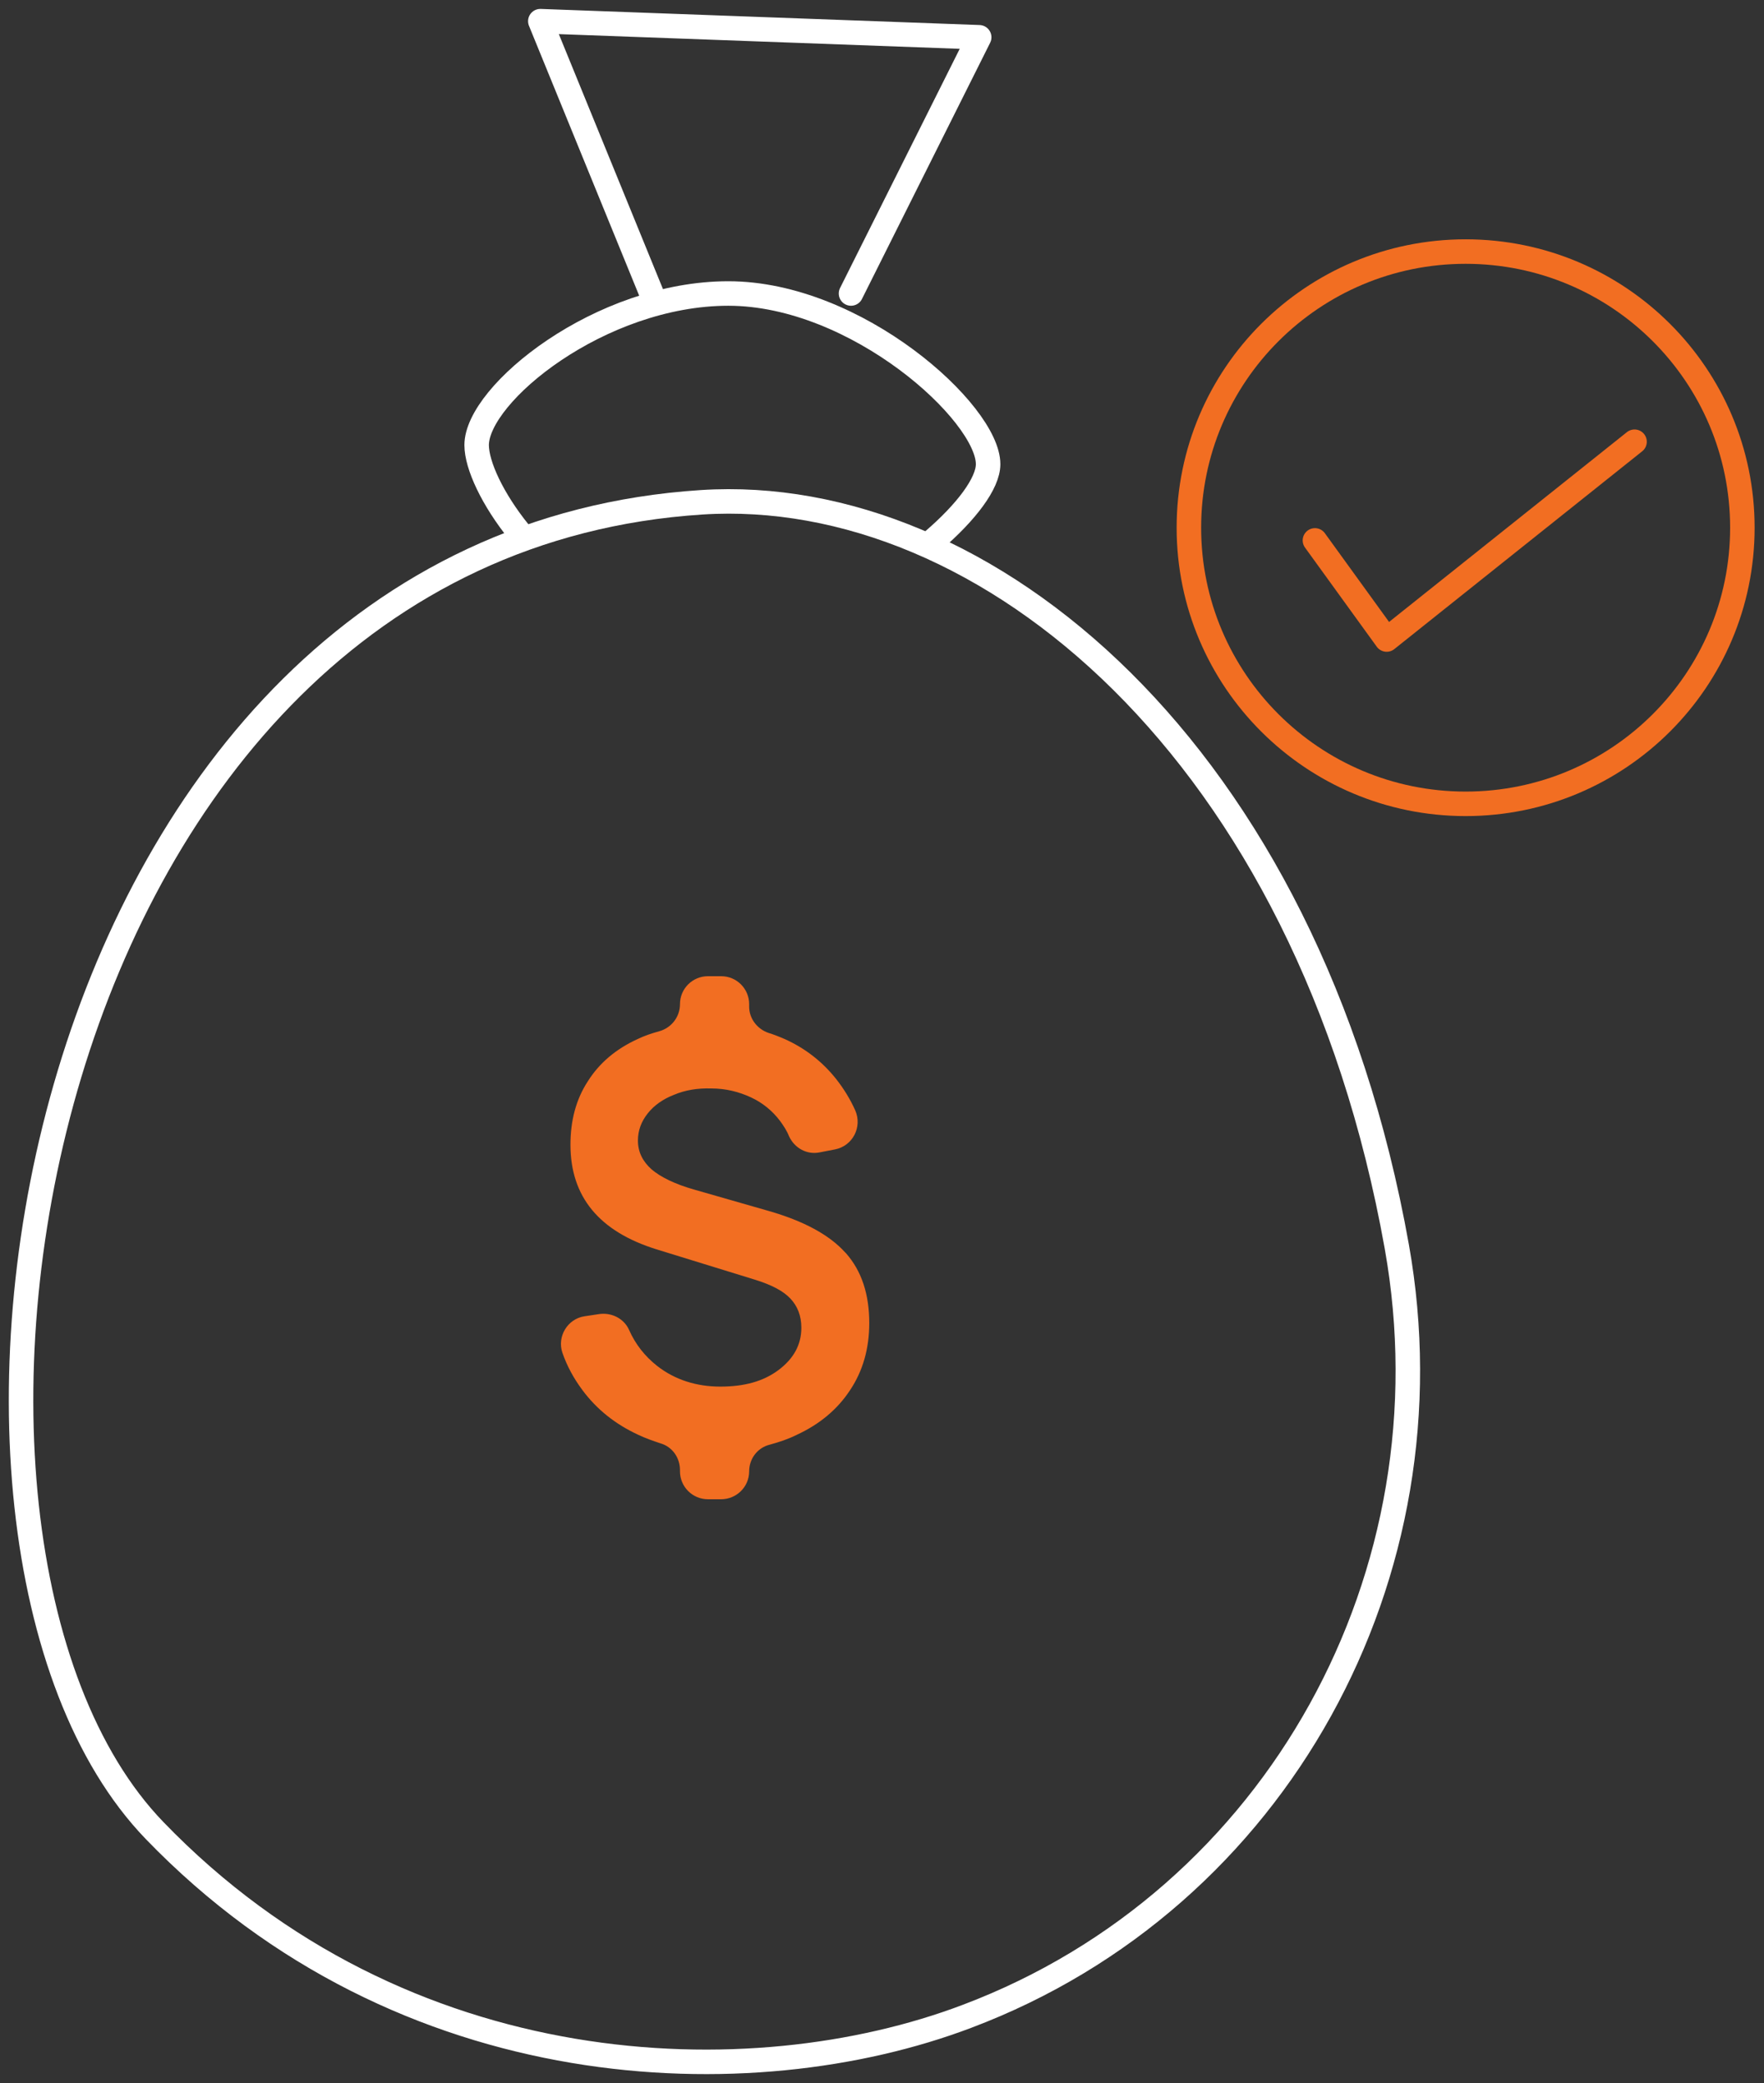 <svg width="72" height="85" viewBox="0 0 72 85" fill="none" xmlns="http://www.w3.org/2000/svg">
<rect x="0" y="0" width="72" height="85" fill="#333333" stroke="none"/>
<g clip-path="url(#clip0_18_39)">
<path d="M6.306 74.684C-5.145 62.813 1.074 22.274 28.637 20.494C40.193 19.751 53.394 30.603 57.014 50.872C59.388 64.195 52.164 77.483 39.465 82.27C30.664 85.605 16.458 85.207 6.306 74.684Z" stroke="white" stroke-linecap="round" stroke-linejoin="round"/>
<path d="M21.205 21.738C20.096 20.373 19.455 18.974 19.455 18.161C19.455 16.07 24.497 11.975 29.729 11.975C34.961 11.975 40.331 16.848 40.331 18.939C40.331 19.716 39.448 20.892 38.079 22.067" stroke="white" stroke-linecap="round" stroke-linejoin="round"/>
<path d="M26.593 11.975L22.054 0.864L39.967 1.521L34.735 11.975" stroke="white" stroke-linecap="round" stroke-linejoin="round"/>
<path d="M34.493 51.097C33.852 50.388 32.812 49.818 31.357 49.403L28.343 48.539C27.546 48.315 26.957 48.021 26.593 47.71C26.229 47.382 26.038 47.002 26.038 46.535C26.038 46.12 26.177 45.757 26.437 45.429C26.697 45.101 27.061 44.842 27.511 44.669C27.962 44.479 28.464 44.392 29.036 44.41C29.625 44.41 30.162 44.548 30.647 44.772C31.132 44.997 31.53 45.325 31.842 45.74C31.981 45.93 32.119 46.138 32.206 46.362C32.431 46.846 32.934 47.123 33.453 47.019L34.077 46.898C34.805 46.76 35.203 45.982 34.909 45.308C34.701 44.842 34.441 44.427 34.146 44.047C33.575 43.321 32.864 42.768 32.015 42.388C31.808 42.301 31.6 42.215 31.374 42.146C30.907 41.99 30.578 41.558 30.578 41.075V40.971C30.578 40.349 30.075 39.83 29.434 39.83H28.897C28.273 39.83 27.754 40.331 27.754 40.971C27.754 41.489 27.407 41.938 26.905 42.077C26.593 42.163 26.281 42.267 26.004 42.405C25.138 42.803 24.462 43.373 23.994 44.116C23.509 44.859 23.284 45.723 23.284 46.708C23.284 48.833 24.462 50.25 26.801 50.976L30.837 52.22C31.496 52.427 31.963 52.669 32.258 52.98C32.553 53.291 32.708 53.689 32.708 54.173C32.708 54.864 32.397 55.434 31.773 55.901C31.149 56.367 30.37 56.575 29.399 56.575C28.429 56.575 27.546 56.298 26.818 55.728C26.316 55.33 25.935 54.847 25.675 54.259C25.467 53.792 24.947 53.533 24.427 53.62L23.856 53.706C23.163 53.81 22.73 54.536 22.955 55.192C23.145 55.745 23.422 56.246 23.769 56.713C24.358 57.508 25.12 58.112 26.056 58.544C26.35 58.683 26.645 58.786 26.957 58.89C27.442 59.028 27.754 59.478 27.754 59.979V60.031C27.754 60.653 28.256 61.171 28.897 61.171H29.434C30.058 61.171 30.578 60.67 30.578 60.031C30.578 59.512 30.924 59.063 31.426 58.942C31.808 58.838 32.171 58.717 32.518 58.544C33.453 58.112 34.181 57.508 34.701 56.713C35.22 55.935 35.48 55.019 35.48 53.983C35.48 52.808 35.169 51.857 34.528 51.131L34.493 51.097Z" fill="#F26E22"/>
<path d="M53.671 22.049L56.599 26.093L66.716 18.023" stroke="#F26E22" stroke-linecap="round" stroke-linejoin="round"/>
<path d="M59.821 32.797C66.059 32.797 71.117 27.753 71.117 21.531C71.117 15.308 66.059 10.264 59.821 10.264C53.583 10.264 48.526 15.308 48.526 21.531C48.526 27.753 53.583 32.797 59.821 32.797Z" stroke="#F26E22" stroke-linecap="round" stroke-linejoin="round"/>
</g>
<defs>
<clipPath id="clip0_18_39">
<rect width="72" height="85" fill="white"/>
</clipPath>
</defs>
</svg>
